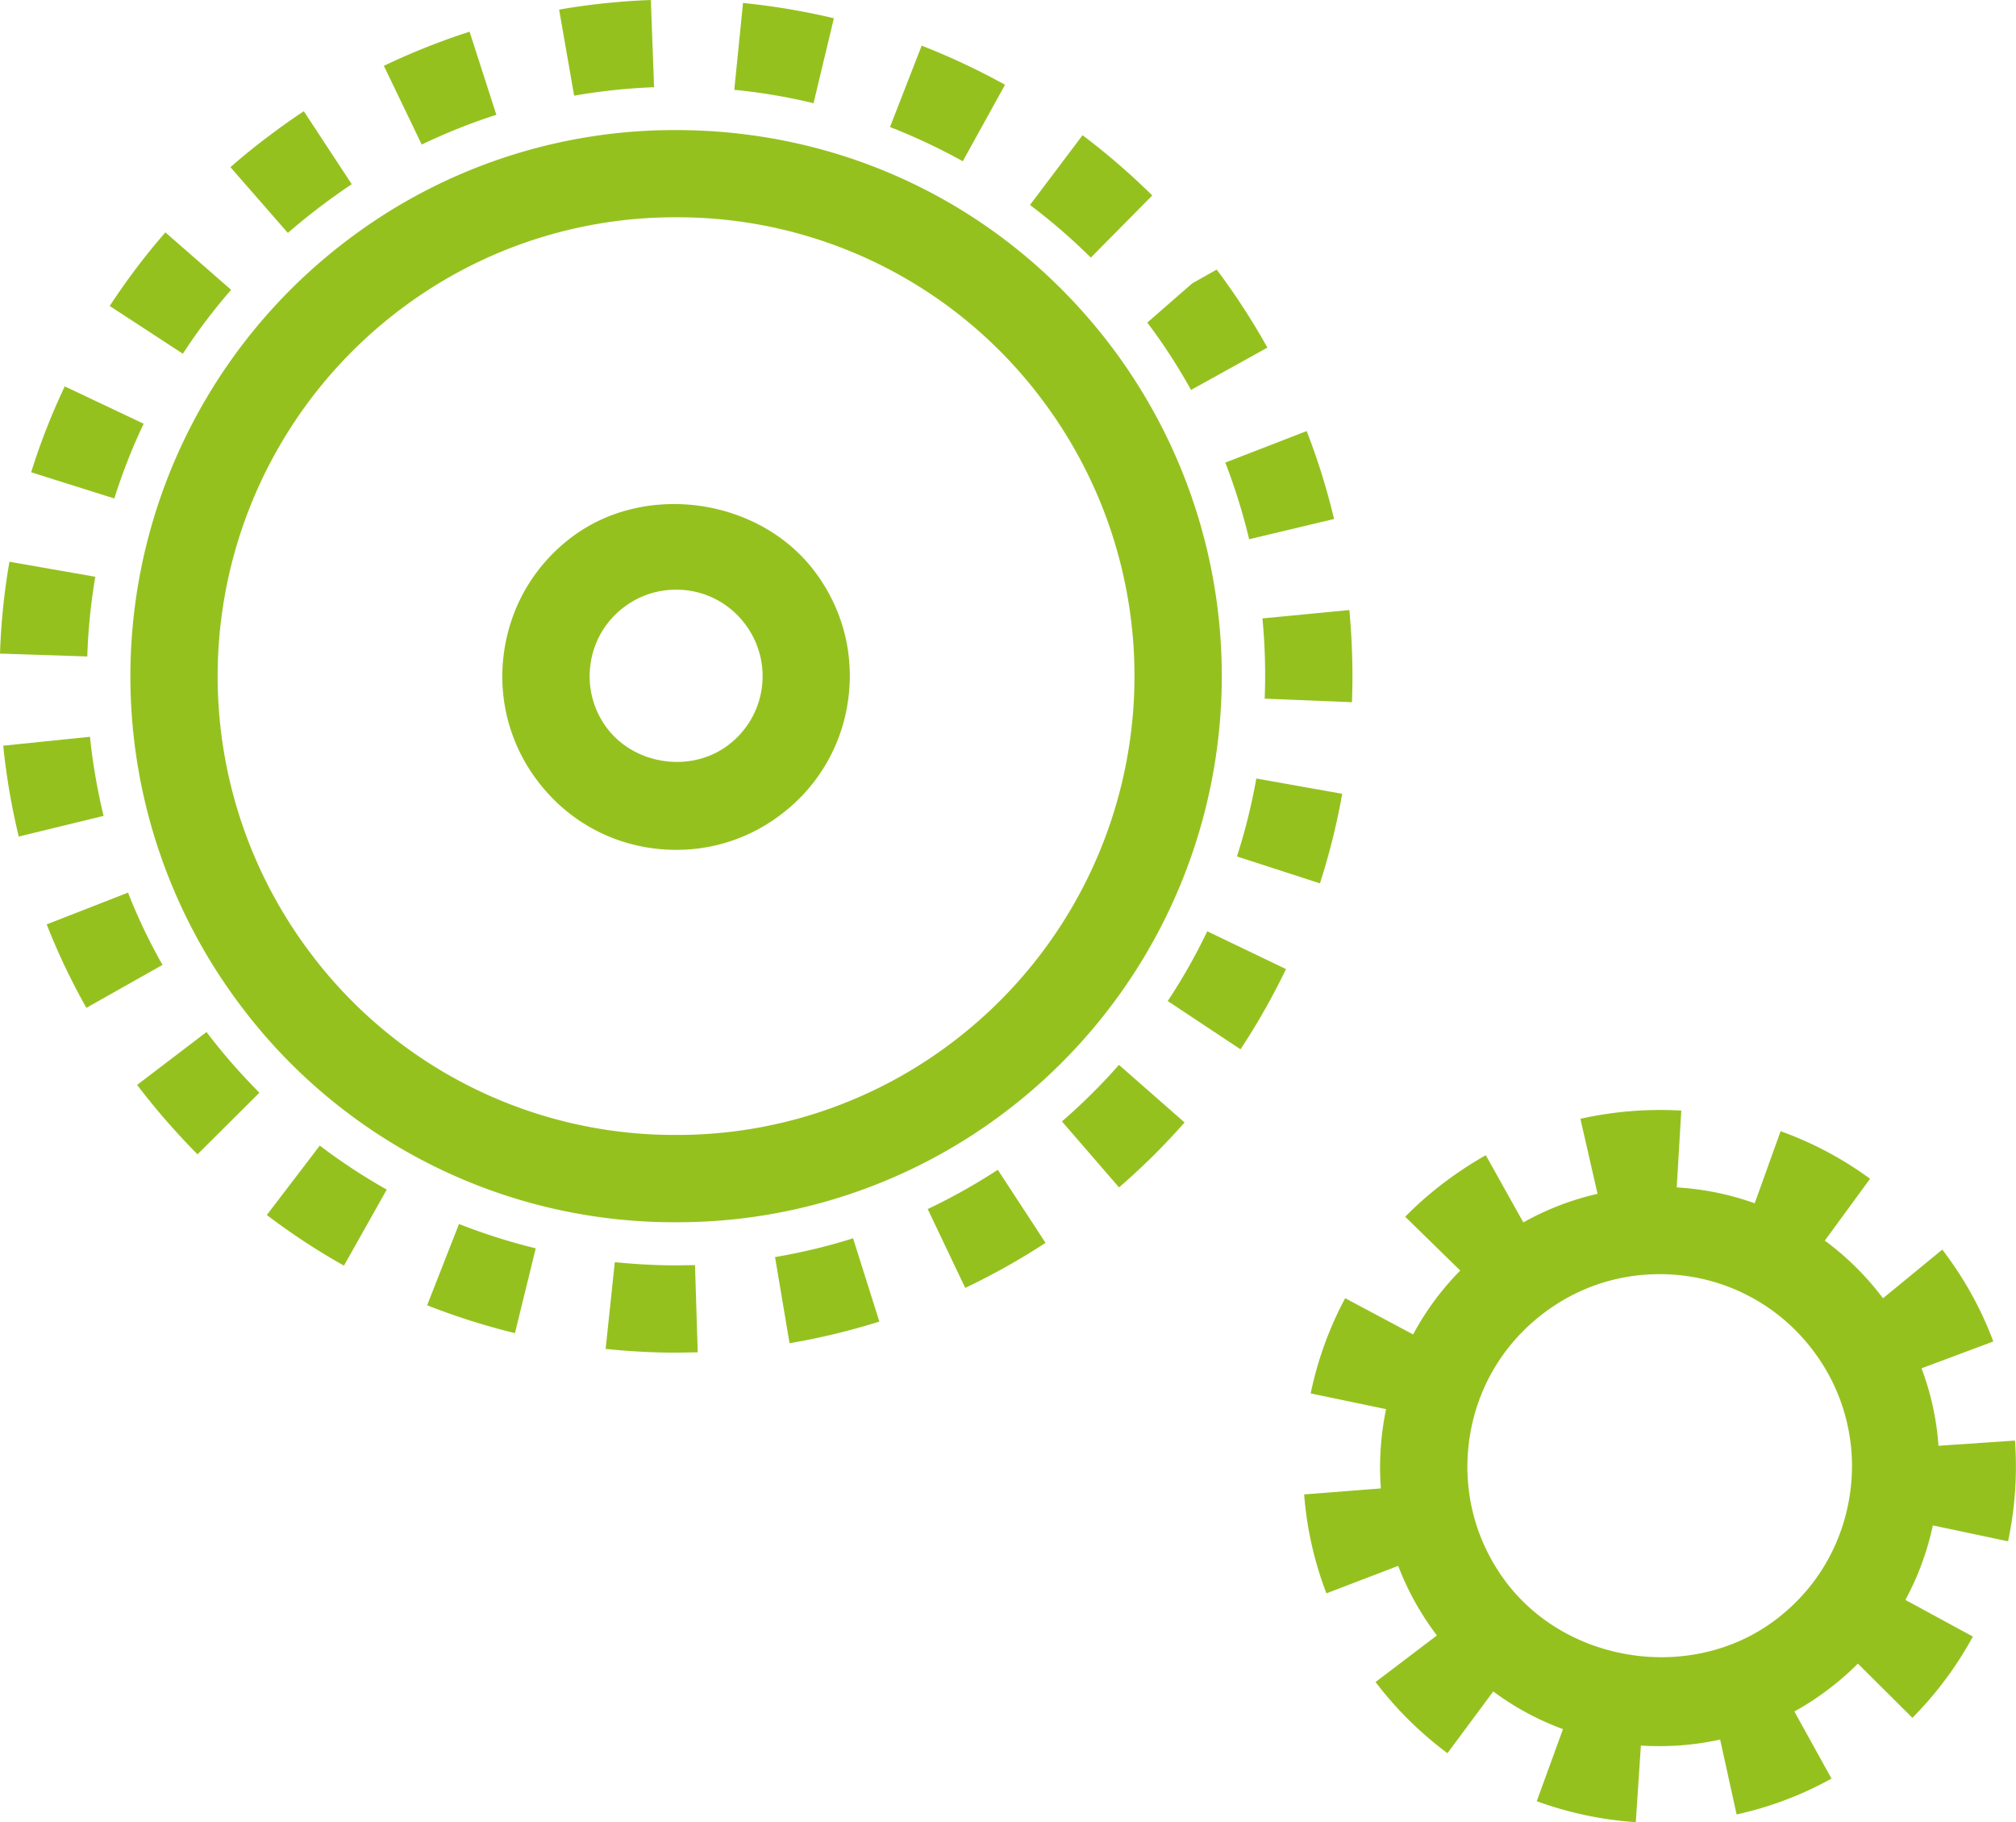 <svg xmlns="http://www.w3.org/2000/svg" width="23.098" height="20.873"><path fill="#95C11F" d="M7.752 15.495c-.271 0-.542-.015-.813-.043l.105-.994c.235.024.471.037.707.037l.212-.003.031.999-.242.004zm1.294-.108L8.88 14.4c.301-.051.602-.123.894-.215l.301.954a7.784 7.784 0 01-1.029.248zM5.9 15.271a7.668 7.668 0 01-1.006-.319l.365-.931c.288.113.581.206.879.279l-.238.971zm5.159-.518l-.43-.903c.276-.131.546-.282.803-.45l.547.837a7.835 7.835 0 01-.92.516zm-7.118-.255a7.607 7.607 0 01-.884-.58l.607-.795c.239.182.497.352.767.504l-.49.871zm8.88-.896l-.654-.756c.234-.203.454-.42.653-.648l.752.66a7.762 7.762 0 01-.751.744zm-10.558-.379a8.128 8.128 0 01-.692-.795l.795-.606c.189.249.392.48.606.695l-.709.706zm11.95-1.203l-.834-.553c.168-.253.32-.522.453-.799l.902.433a7.902 7.902 0 01-.521.919zM.99 11.545a7.527 7.527 0 01-.455-.956l.932-.364c.11.282.243.561.395.828l-.872.492zm14.133-1.426l-.951-.308c.093-.288.168-.589.222-.893l.984.175a7.769 7.769 0 01-.255 1.026zM.215 9.583a7.73 7.73 0 01-.178-1.041l.994-.102c.031.304.084.609.156.906l-.972.237zM15.49 8.044l-1-.041a6.822 6.822 0 00-.026-.919l.996-.096a8.19 8.19 0 01.03 1.056zM1 7.52l-1-.033a7.62 7.62 0 01.108-1.052l.984.172A6.691 6.691 0 001 7.52zm13.312-1.343a6.953 6.953 0 00-.273-.878l.932-.361c.127.326.232.665.314 1.007l-.973.232zM1.31 5.71l-.953-.3c.105-.337.235-.668.385-.984l.904.428a6.582 6.582 0 00-.336.856zm12.336-1.243a6.558 6.558 0 00-.501-.772l.515-.449.28-.158c.219.292.412.591.581.894l-.875.485zM2.095 4.052l-.838-.547c.194-.296.408-.58.638-.843l.753.658a6.56 6.56 0 00-.553.732zm10.403-1.101a6.81 6.81 0 00-.697-.603l.602-.799c.278.209.547.442.799.69l-.704.712zm-9.2-.283l-.658-.753c.146-.128.299-.252.458-.37a7.6 7.6 0 01.383-.271l.549.836a7.487 7.487 0 00-.732.558zm7.733-.821a7.024 7.024 0 00-.834-.392l.363-.932c.326.127.647.278.955.448l-.484.876zm-6.199-.191L4.398.754c.316-.151.647-.283.982-.391l.307.952a6.68 6.68 0 00-.855.341zm4.489-.474a6.646 6.646 0 00-.908-.153l.1-.995c.35.035.699.094 1.041.175l-.233.973zm-2.743-.086L6.406.11C6.75.05 7.104.013 7.457 0l.037.999a6.821 6.821 0 00-.916.097z"/><path fill="#95C11F" d="M7.751 14.001a6.208 6.208 0 01-5.01-2.503 6.264 6.264 0 011.252-8.757A6.199 6.199 0 017.741 1.49c1.991 0 3.817.912 5.01 2.503a6.264 6.264 0 01-1.252 8.758 6.21 6.21 0 01-3.748 1.25zm-.01-11.512A5.212 5.212 0 004.593 3.54a5.263 5.263 0 00-1.051 7.358 5.215 5.215 0 004.209 2.103 5.207 5.207 0 003.148-1.052 5.262 5.262 0 001.051-7.357 5.215 5.215 0 00-4.209-2.103z"/><path fill="#95C11F" d="M7.747 9.735c-.633 0-1.214-.29-1.593-.796a1.973 1.973 0 01-.378-1.476c.075-.526.351-.992.776-1.311.845-.635 2.151-.448 2.785.398.32.426.455.95.379 1.477a1.972 1.972 0 01-.777 1.31 1.965 1.965 0 01-1.192.398zm-.002-2.98a.98.98 0 00-.593.198.982.982 0 00-.386.652.987.987 0 00.187.734c.318.423.96.519 1.387.199a.988.988 0 00.199-1.386.981.981 0 00-.794-.397zm10.997 14.118a4.104 4.104 0 01-1.135-.24l.342-.939c.276.101.565.162.859.182l-.066.997zm1.155-.088l-.215-.977c.286-.063.562-.166.818-.309l.484.875c-.34.189-.706.327-1.087.411zm-3.313-.702a4.13 4.13 0 01-.824-.815l.797-.605c.179.236.389.443.623.617l-.596.803zm5.327-.405l-.709-.705a3.07 3.07 0 00.523-.703l.879.477a4.11 4.11 0 01-.693.931zm-6.714-1.426a4.041 4.041 0 01-.255-1.133l.996-.078c.023.293.088.58.192.854l-.933.357zm7.81-.596l-.979-.207a3.157 3.157 0 00.06-.879l.998-.068a4.12 4.12 0 01-.079 1.154zm-7.011-1.49l-.979-.204c.079-.382.212-.748.395-1.091l.883.471a3.129 3.129 0 00-.299.824zm5.905-.449a3.079 3.079 0 00-.421-.768l.774-.635.03.041c.231.308.419.65.554 1.012l-.937.35zm-5.086-1.08l-.715-.699c.142-.145.297-.28.464-.405.147-.11.301-.21.459-.3l.488.873a3.037 3.037 0 00-.347.227 3.006 3.006 0 00-.349.304zm4.021-.328a3.065 3.065 0 00-.773-.41l.338-.941a4.05 4.05 0 011.025.545l-.59.806zm-2.506-.518l-.223-.975a4.193 4.193 0 011.156-.094l-.059.998a3.165 3.165 0 00-.874.071z"/><path fill="#95C11F" d="M19.017 20.002a3.178 3.178 0 01-2.564-1.281c-.514-.685-.729-1.527-.608-2.375s.565-1.596 1.25-2.109a3.182 3.182 0 011.919-.641c1.019 0 1.953.467 2.564 1.281.513.686.729 1.528.607 2.375s-.564 1.596-1.249 2.109a3.182 3.182 0 01-1.919.641zm-.004-5.406c-.479 0-.935.152-1.319.441-.471.353-.776.867-.859 1.45s.065 1.162.418 1.633c.708.942 2.136 1.151 3.084.44.471-.353.775-.867.859-1.45a2.187 2.187 0 00-.419-1.634 2.192 2.192 0 00-1.764-.88z"/></svg>